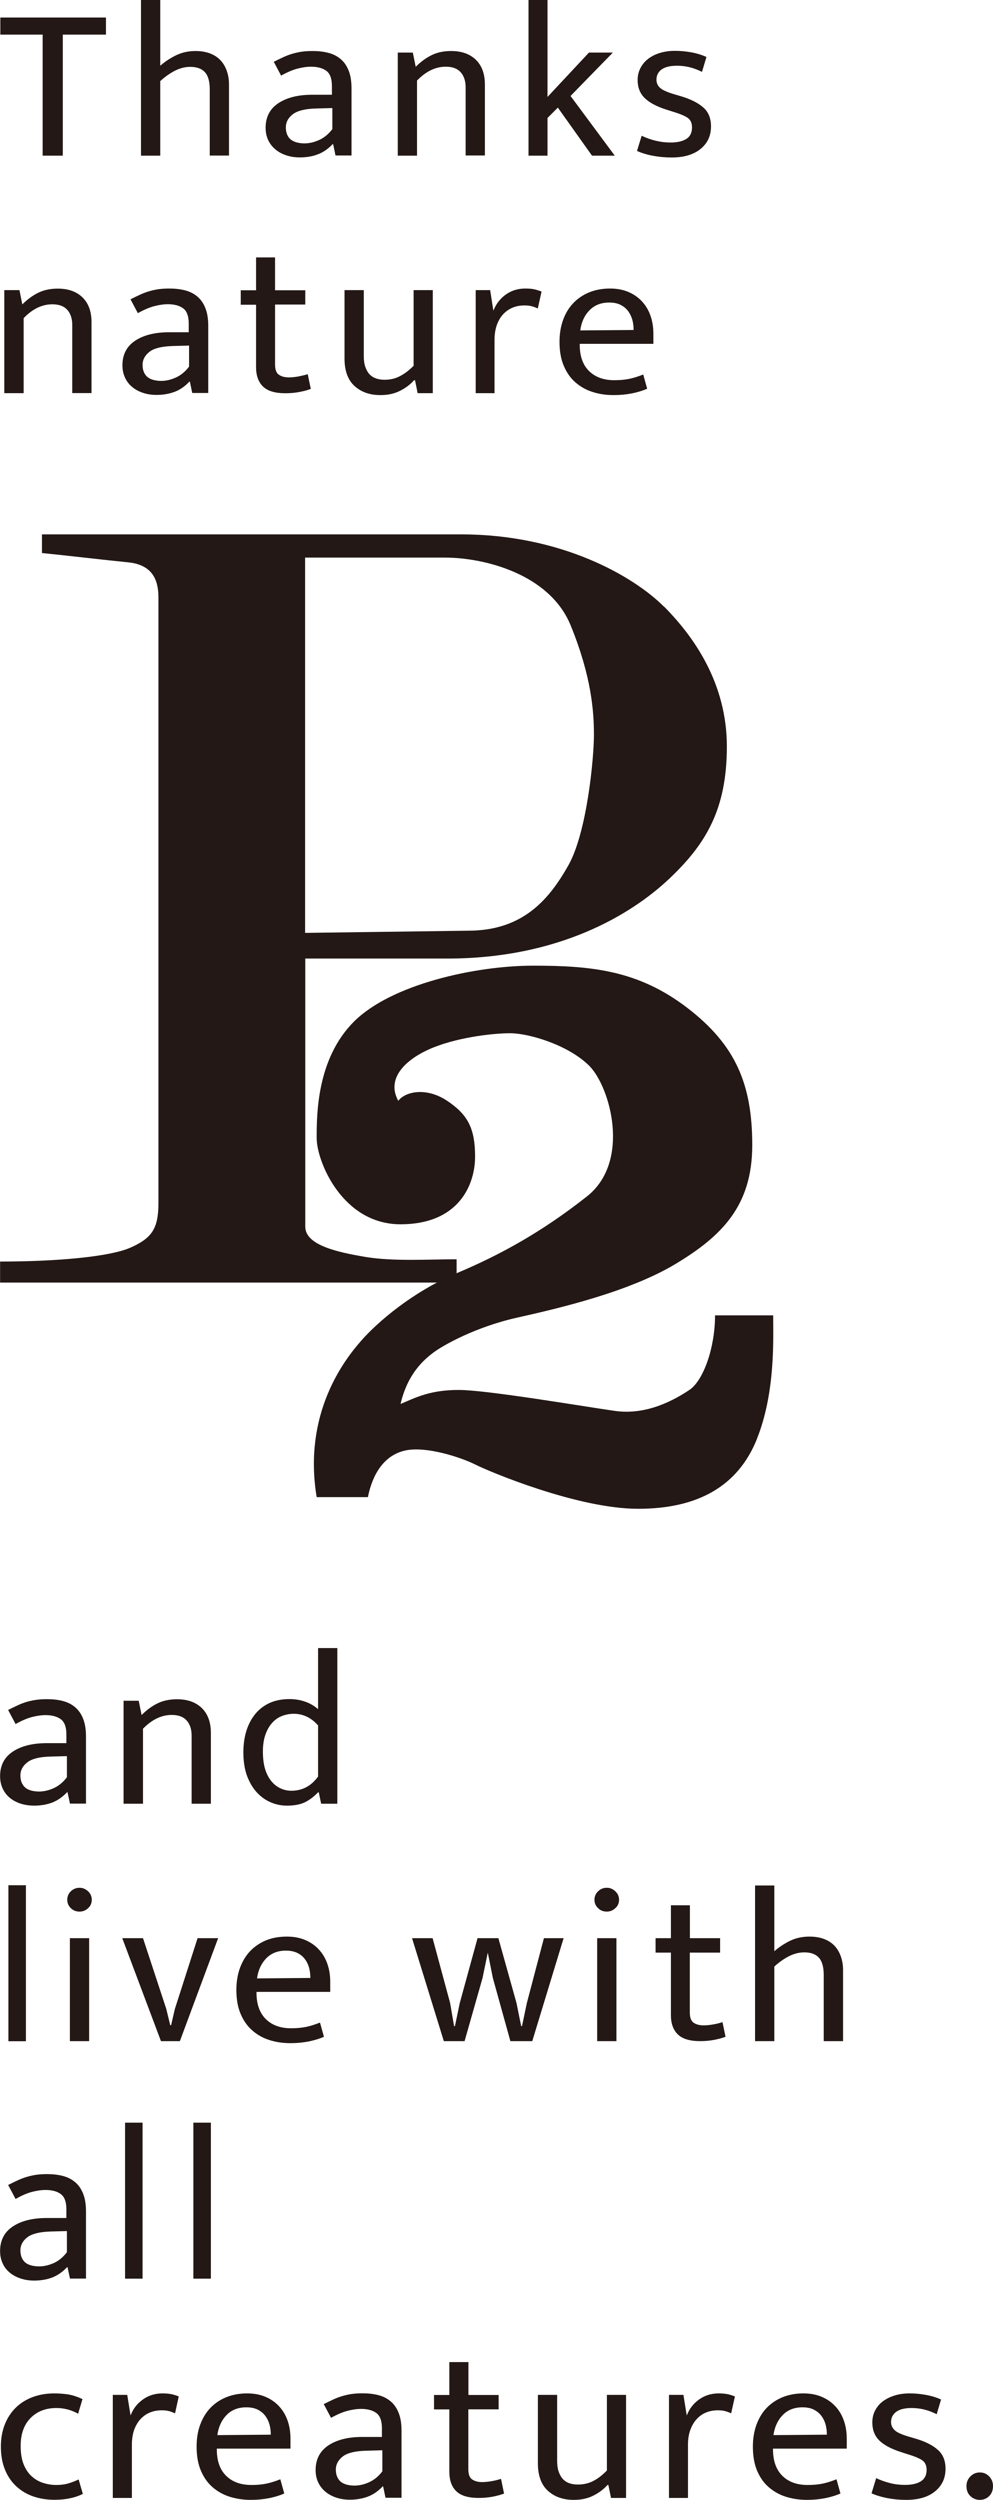 <?xml version="1.0" encoding="UTF-8"?>
<svg id="_レイヤー_2" data-name="レイヤー 2" xmlns="http://www.w3.org/2000/svg" viewBox="0 0 113.39 285.23">
  <defs>
    <style>
      .cls-1 {
        fill: #231815;
      }
    </style>
  </defs>
  <g id="_レイヤー_1-2" data-name="レイヤー 1">
    <g>
      <rect class="cls-1" x="22.08" y="242.19" width="2" height="17.8"/>
      <rect class="cls-1" x="14.28" y="242.19" width="2" height="17.8"/>
      <rect class="cls-1" x=".96" y="215.1" width="2" height="17.8"/>
      <g>
        <path class="cls-1" d="M.95,195.09c.4-.2.77-.38,1.12-.54.35-.16.7-.29,1.05-.39.35-.1.71-.17,1.07-.22.37-.05.77-.07,1.2-.07.65,0,1.25.07,1.79.21.54.14,1.01.38,1.4.71.39.33.7.77.91,1.31.22.55.33,1.23.33,2.04v7.65h-1.83l-.28-1.3h-.05c-.52.55-1.09.94-1.7,1.18-.62.23-1.3.35-2.05.35-.57,0-1.09-.08-1.56-.23-.48-.16-.89-.38-1.24-.67-.35-.29-.62-.65-.81-1.06-.19-.42-.29-.89-.29-1.4,0-1.24.49-2.17,1.46-2.81.97-.64,2.26-.96,3.86-.96h2.25v-1c0-.85-.22-1.43-.65-1.74-.43-.31-1.02-.46-1.75-.46-.43,0-.93.07-1.49.21-.56.14-1.2.41-1.91.81l-.85-1.6ZM7.63,200.37l-1.85.05c-1.25.03-2.14.25-2.66.66-.53.41-.79.91-.79,1.49,0,.35.06.65.18.89.12.24.27.43.46.57.19.13.42.23.68.29.26.06.53.09.81.09.55,0,1.11-.13,1.68-.39.57-.26,1.07-.67,1.5-1.24v-2.4Z"/>
        <path class="cls-1" d="M16.31,205.8h-2.2v-11.75h1.73l.33,1.63c.58-.58,1.19-1.03,1.84-1.34.64-.31,1.38-.46,2.21-.46,1.2,0,2.14.34,2.83,1.01.68.67,1.03,1.61,1.03,2.81v8.1h-2.2v-7.78c0-.72-.19-1.29-.56-1.71-.38-.43-.95-.64-1.71-.64-1.17,0-2.26.53-3.28,1.57v8.56Z"/>
        <path class="cls-1" d="M36.32,188.04h2.2v17.76h-1.85l-.27-1.3h-.08c-.52.54-1.04.92-1.56,1.16-.52.24-1.19.36-1.99.36-.63,0-1.25-.12-1.84-.37-.59-.25-1.12-.62-1.59-1.13-.47-.5-.84-1.13-1.13-1.89-.28-.76-.42-1.65-.42-2.69,0-.92.12-1.75.36-2.5.24-.75.59-1.39,1.04-1.93.45-.53,1-.94,1.65-1.23.65-.28,1.39-.42,2.23-.42.62,0,1.21.1,1.76.29.56.19,1.05.48,1.49.86v-6.98ZM36.32,196.87c-.78-.89-1.71-1.33-2.78-1.33-.45,0-.89.08-1.31.24-.43.16-.8.41-1.12.76-.33.35-.59.8-.79,1.35-.2.55-.3,1.21-.3,1.97s.09,1.48.27,2.04c.18.56.43,1.02.74,1.38.31.36.66.62,1.05.79.39.17.79.25,1.19.25,1.25,0,2.27-.54,3.05-1.62v-5.83Z"/>
        <path class="cls-1" d="M9.08,218.11c-.38,0-.71-.12-.99-.39-.27-.26-.41-.58-.41-.96s.14-.71.41-.97c.28-.27.61-.4.99-.4s.69.14.98.4c.28.27.42.59.42.97s-.14.71-.42.96c-.28.26-.61.39-.98.39M7.98,221.14h2.2v11.75h-2.2v-11.75Z"/>
        <polygon class="cls-1" points="22.56 221.14 24.91 221.14 20.54 232.89 18.38 232.89 13.96 221.14 16.33 221.14 18.99 229.22 19.44 231.07 19.54 231.07 19.96 229.24 22.56 221.14"/>
        <path class="cls-1" d="M37.72,227.27h-8.43v.1c0,1.3.36,2.3,1.06,3,.71.7,1.67,1.05,2.89,1.05.63,0,1.19-.05,1.69-.15.49-.1,1.03-.27,1.61-.5l.45,1.62c-.48.22-1.05.39-1.71.53-.66.13-1.36.2-2.11.2-.85,0-1.64-.11-2.39-.35-.74-.23-1.4-.6-1.96-1.09-.57-.49-1.01-1.12-1.34-1.89-.33-.77-.49-1.68-.49-2.75,0-.91.14-1.75.41-2.5.28-.75.66-1.39,1.16-1.92.5-.52,1.1-.93,1.81-1.23.71-.29,1.51-.43,2.39-.43.75,0,1.43.12,2.04.37.61.25,1.13.6,1.56,1.05.43.45.77.99,1,1.63.23.63.35,1.33.35,2.1v1.15ZM35.44,225.69c0-.43-.05-.84-.16-1.22-.11-.37-.27-.7-.5-.98-.22-.29-.51-.51-.86-.68-.35-.16-.78-.25-1.27-.25-.92,0-1.66.29-2.24.87-.57.59-.93,1.35-1.06,2.3l6.1-.05Z"/>
        <polygon class="cls-1" points="47.05 221.14 49.4 221.14 51.4 228.54 51.85 231.17 51.95 231.17 52.5 228.54 54.53 221.14 56.91 221.14 58.98 228.54 59.51 231.17 59.61 231.17 60.16 228.54 62.11 221.14 64.36 221.14 60.78 232.89 58.28 232.89 56.28 225.69 55.7 222.79 55.1 225.69 53.05 232.89 50.68 232.89 47.05 221.14"/>
        <path class="cls-1" d="M69.29,218.11c-.39,0-.72-.12-.99-.39-.28-.26-.42-.58-.42-.96s.14-.71.42-.97c.27-.27.6-.4.99-.4s.69.14.97.4c.29.27.43.59.43.97s-.14.71-.43.96c-.28.26-.6.39-.97.39M68.19,221.14h2.2v11.75h-2.2v-11.75Z"/>
        <path class="cls-1" d="M82.22,222.79h-3.45v6.83c0,.58.14.97.44,1.17.29.2.67.3,1.14.3.33,0,.7-.04,1.1-.11.4-.07.75-.16,1.05-.26l.35,1.67c-.33.13-.76.25-1.27.35-.52.1-1.06.15-1.62.15-1.17,0-2.02-.25-2.55-.76-.53-.51-.8-1.25-.8-2.21v-7.13h-1.75v-1.65h1.75v-3.75h2.17v3.75h3.45v1.65Z"/>
        <path class="cls-1" d="M88.42,232.89h-2.2v-17.76h2.2v7.5c.55-.48,1.16-.88,1.82-1.2.67-.32,1.4-.47,2.2-.47.65,0,1.22.1,1.7.29.48.19.88.46,1.19.8.31.34.54.75.7,1.22.16.47.24.97.24,1.52v8.1h-2.21v-7.55c0-.9-.18-1.56-.55-1.97-.37-.41-.92-.61-1.67-.61-.56,0-1.14.14-1.71.42-.58.29-1.15.69-1.71,1.2v8.5Z"/>
        <path class="cls-1" d="M.95,249.29c.4-.2.77-.38,1.12-.54.35-.16.7-.29,1.05-.39.35-.1.71-.18,1.07-.23.37-.05.77-.07,1.2-.07.65,0,1.25.07,1.79.21.54.14,1.01.38,1.4.71.39.33.7.77.91,1.31.22.54.33,1.22.33,2.04v7.65h-1.83l-.28-1.3h-.05c-.52.55-1.09.94-1.7,1.18-.62.23-1.3.35-2.05.35-.57,0-1.09-.08-1.56-.24-.48-.16-.89-.38-1.24-.67-.35-.29-.62-.64-.81-1.06-.19-.41-.29-.88-.29-1.4,0-1.23.49-2.17,1.46-2.81.97-.64,2.26-.96,3.86-.96h2.25v-1c0-.85-.22-1.43-.65-1.74-.43-.31-1.02-.46-1.75-.46-.43,0-.93.07-1.49.21-.56.14-1.2.41-1.91.82l-.85-1.6ZM7.63,254.56l-1.85.05c-1.25.04-2.14.26-2.66.66-.53.41-.79.91-.79,1.49,0,.35.06.64.18.89.12.24.27.43.46.56.19.13.42.23.68.29.26.06.53.09.81.09.55,0,1.11-.13,1.68-.38.57-.26,1.07-.67,1.5-1.24v-2.4Z"/>
        <path class="cls-1" d="M6.41,283.53c.53,0,1-.06,1.4-.18.4-.12.79-.27,1.17-.45l.48,1.65c-.9.45-1.98.67-3.23.67-.85,0-1.65-.12-2.39-.37-.74-.25-1.39-.63-1.95-1.14-.56-.51-1-1.14-1.31-1.9-.32-.76-.48-1.64-.48-2.66,0-.93.15-1.78.45-2.53.3-.75.72-1.39,1.25-1.91.53-.52,1.18-.93,1.93-1.21.75-.28,1.58-.42,2.48-.42.52,0,1.02.04,1.52.11.49.07,1.05.25,1.69.54l-.5,1.67c-.77-.43-1.59-.65-2.48-.65-1.22,0-2.2.38-2.95,1.14-.75.76-1.13,1.82-1.13,3.19,0,.85.12,1.56.35,2.12.23.56.54,1.02.93,1.36.38.34.82.59,1.3.74.48.15.97.23,1.48.23"/>
        <path class="cls-1" d="M12.88,285.01v-11.76h1.65l.38,2.35c.28-.75.75-1.36,1.4-1.82.65-.47,1.4-.7,2.25-.7.43,0,.79.04,1.08.1.28.07.54.15.77.25l-.42,1.93c-.2-.1-.42-.18-.66-.25-.24-.07-.53-.1-.86-.1-.48,0-.93.08-1.34.25-.41.16-.77.42-1.08.75-.31.33-.55.75-.73,1.23-.17.49-.26,1.06-.26,1.69v6.08h-2.17Z"/>
        <path class="cls-1" d="M33.19,279.38h-8.43v.1c0,1.3.35,2.3,1.06,3,.71.7,1.67,1.05,2.89,1.05.63,0,1.19-.05,1.69-.15.49-.1,1.03-.27,1.61-.5l.45,1.62c-.48.22-1.05.39-1.71.53-.66.13-1.36.2-2.11.2-.85,0-1.65-.12-2.39-.35-.74-.23-1.4-.6-1.97-1.09-.57-.49-1.01-1.12-1.34-1.89-.33-.77-.49-1.68-.49-2.75,0-.92.13-1.75.41-2.5.28-.75.66-1.39,1.16-1.91.5-.52,1.1-.93,1.81-1.22.71-.29,1.51-.44,2.39-.44.75,0,1.43.12,2.04.37.61.25,1.13.6,1.56,1.05.43.45.77.99,1,1.63.23.63.35,1.33.35,2.1v1.15ZM30.92,277.8c0-.43-.05-.84-.16-1.21-.11-.38-.28-.7-.5-.99-.22-.28-.51-.51-.86-.68-.35-.17-.78-.25-1.28-.25-.92,0-1.67.29-2.24.87-.57.59-.93,1.35-1.06,2.3l6.1-.05Z"/>
        <path class="cls-1" d="M36.97,274.3c.4-.2.78-.38,1.12-.54.35-.16.7-.29,1.05-.39.35-.1.71-.18,1.08-.23.37-.05.77-.07,1.2-.07.65,0,1.25.07,1.79.21.54.14,1.01.38,1.4.71.39.33.7.77.91,1.31.22.54.33,1.22.33,2.04v7.65h-1.83l-.27-1.3h-.05c-.52.55-1.09.94-1.7,1.17-.62.23-1.3.35-2.05.35-.57,0-1.09-.08-1.56-.24-.47-.16-.89-.38-1.24-.68-.35-.29-.62-.64-.82-1.06-.19-.41-.29-.88-.29-1.4,0-1.23.49-2.17,1.46-2.82.98-.64,2.26-.96,3.86-.96h2.25v-1c0-.85-.22-1.43-.65-1.74-.43-.31-1.02-.46-1.75-.46-.43,0-.93.07-1.49.21-.56.14-1.2.41-1.92.81l-.85-1.6ZM43.65,279.57l-1.85.05c-1.25.04-2.14.25-2.66.66-.53.41-.79.91-.79,1.49,0,.35.06.64.18.89.12.24.27.43.46.56.19.13.42.23.68.29.26.06.53.09.81.09.55,0,1.11-.13,1.68-.39.57-.26,1.07-.67,1.5-1.24v-2.4Z"/>
        <path class="cls-1" d="M56.93,274.9h-3.45v6.83c0,.58.14.97.44,1.17.29.2.67.3,1.14.3.33,0,.7-.04,1.1-.11.4-.07.75-.16,1.05-.26l.35,1.68c-.33.13-.76.25-1.27.35-.52.1-1.06.15-1.63.15-1.17,0-2.02-.25-2.55-.76-.53-.51-.8-1.25-.8-2.21v-7.13h-1.75v-1.65h1.75v-3.75h2.18v3.75h3.45v1.65Z"/>
        <path class="cls-1" d="M69.29,273.25h2.2v11.76h-1.72l-.3-1.48h-.1c-.43.48-.97.89-1.61,1.21-.64.33-1.39.49-2.24.49-1.22,0-2.2-.35-2.96-1.04-.76-.69-1.14-1.74-1.14-3.14v-7.8h2.2v7.52c0,.5.06.93.19,1.28.13.35.29.63.5.84.21.21.45.36.73.45.28.09.59.14.93.14.67,0,1.27-.14,1.8-.42.54-.28,1.04-.68,1.53-1.18v-8.63Z"/>
        <path class="cls-1" d="M76.39,285.01v-11.76h1.65l.38,2.35c.29-.75.75-1.36,1.4-1.82.65-.47,1.4-.7,2.25-.7.43,0,.79.04,1.07.1.28.07.54.15.78.25l-.43,1.93c-.2-.1-.42-.18-.66-.25-.24-.07-.53-.1-.86-.1-.49,0-.93.08-1.34.25-.41.16-.77.42-1.07.75-.31.33-.55.75-.73,1.23-.18.49-.27,1.06-.27,1.69v6.08h-2.17Z"/>
        <path class="cls-1" d="M96.7,279.38h-8.43v.1c0,1.3.36,2.3,1.06,3,.71.7,1.67,1.05,2.89,1.05.63,0,1.2-.05,1.69-.15.49-.1,1.03-.27,1.61-.5l.45,1.62c-.48.22-1.05.39-1.71.53-.66.13-1.36.2-2.11.2-.85,0-1.65-.12-2.39-.35-.74-.23-1.4-.6-1.97-1.09-.57-.49-1.01-1.12-1.34-1.89-.32-.77-.48-1.68-.48-2.75,0-.92.14-1.75.41-2.5.28-.75.66-1.39,1.16-1.91.5-.52,1.11-.93,1.81-1.22.71-.29,1.51-.44,2.39-.44.75,0,1.43.12,2.04.37.61.25,1.13.6,1.56,1.05.43.45.77.99,1,1.63.23.63.35,1.33.35,2.1v1.15ZM94.42,277.8c0-.43-.05-.84-.16-1.21-.11-.38-.28-.7-.5-.99-.23-.28-.51-.51-.86-.68-.35-.17-.77-.25-1.27-.25-.92,0-1.67.29-2.24.87-.58.59-.93,1.35-1.07,2.3l6.1-.05Z"/>
        <path class="cls-1" d="M106.95,275.45c-.55-.27-1.05-.45-1.5-.55-.45-.1-.9-.15-1.35-.15-.8,0-1.39.15-1.77.44-.39.29-.58.68-.58,1.16,0,.35.13.66.4.92.26.26.82.51,1.67.76l.75.22c1.12.33,1.96.76,2.54,1.29.58.52.86,1.23.86,2.14,0,1.07-.4,1.93-1.19,2.57-.79.66-1.9.98-3.31.98-.75,0-1.47-.07-2.16-.2-.69-.14-1.29-.32-1.79-.55l.53-1.73c.48.23,1.01.42,1.57.56.57.15,1.15.21,1.73.21.75,0,1.35-.13,1.79-.4.44-.27.67-.71.67-1.32,0-.53-.2-.91-.58-1.14-.38-.23-.94-.45-1.65-.66l-.77-.25c-1.08-.35-1.89-.79-2.42-1.31-.52-.53-.78-1.2-.78-2.04,0-.5.1-.96.32-1.37.22-.42.51-.77.89-1.05.38-.28.82-.5,1.34-.66.51-.16,1.08-.24,1.7-.24.58,0,1.19.05,1.81.16.63.11,1.22.28,1.79.54l-.5,1.68Z"/>
        <path class="cls-1" d="M110.36,283.65c0-.43.15-.8.45-1.1.3-.3.66-.45,1.08-.45s.77.15,1.06.45c.29.3.44.67.44,1.1,0,.48-.15.87-.44,1.15-.29.29-.65.43-1.06.43s-.78-.14-1.08-.43c-.3-.28-.45-.66-.45-1.15"/>
        <path class="cls-1" d="M75.81,69.21c-3.46-3.46-11.71-8.24-23.15-8.24H4.79v2.13c2.66.26,7.18.8,9.84,1.06,2.66.27,3.46,1.86,3.46,3.99v69.15c0,2.93-.8,3.99-3.19,5.05-2.39,1.06-8.51,1.59-14.89,1.59v2.4h52.13v-2.66c-3.19,0-7.18.26-10.37-.26-3.19-.54-6.91-1.33-6.91-3.46v-30.59h16.22c12.77,0,21.01-5.05,25.27-9.04,4.25-3.99,6.65-7.98,6.65-15.16s-3.73-12.5-7.18-15.97M64.9,98.74c-2.12,3.72-5.05,7.45-11.44,7.45l-18.62.25v-42.82h15.96c4.52,0,11.97,1.88,14.36,7.73,2.39,5.85,2.66,9.84,2.66,12.5s-.8,11.17-2.93,14.9"/>
        <path class="cls-1" d="M86.44,164.17c-2.13,5.32-6.65,7.98-13.57,7.98s-17.02-4.25-18.62-5.06c-1.6-.8-5.58-2.12-7.98-1.59-2.39.53-3.73,2.66-4.26,5.32h-5.85c-1.59-9.58,3.19-15.69,5.06-17.82,1.86-2.13,5.85-5.58,10.9-7.72,5.06-2.12,9.84-4.78,14.9-8.77,5.05-3.99,2.66-12.5.27-14.9-2.39-2.39-6.91-3.72-9.04-3.72s-6.39.53-9.31,1.86c-2.92,1.33-4.79,3.46-3.46,5.85.8-1.06,3.19-1.59,5.58,0,2.39,1.59,3.19,3.19,3.19,6.38s-1.86,7.71-8.51,7.71-9.58-7.18-9.58-9.84,0-9.04,4.26-13.29c4.26-4.25,13.83-6.38,20.48-6.38s11.97.53,17.55,4.79c5.58,4.26,7.45,8.78,7.45,15.69s-3.46,10.37-8.77,13.56c-5.32,3.19-13.3,5.05-18.08,6.12-4.79,1.07-8.52,3.19-9.58,4-1.06.8-2.93,2.39-3.73,5.85,1.86-.8,3.46-1.6,6.65-1.6s14.1,1.86,17.82,2.39c3.72.53,6.91-1.33,8.51-2.39,1.59-1.06,2.93-4.79,2.93-8.51h6.64c0,2.66.27,8.78-1.86,14.1"/>
        <polygon class="cls-1" points="12.1 2 12.1 3.95 7.17 3.95 7.17 17.76 4.87 17.76 4.87 3.95 .04 3.95 .04 2 12.1 2"/>
        <path class="cls-1" d="M18.3,17.76h-2.2V0h2.2v7.5c.55-.48,1.16-.88,1.82-1.2.67-.32,1.4-.48,2.2-.48.65,0,1.22.1,1.7.29.48.19.88.46,1.19.8.31.34.54.75.7,1.21.16.47.24.98.24,1.53v8.1h-2.2v-7.55c0-.9-.18-1.56-.55-1.96-.37-.41-.93-.61-1.68-.61-.57,0-1.14.14-1.71.42-.57.29-1.15.69-1.71,1.2v8.5Z"/>
        <path class="cls-1" d="M31.26,7.05c.4-.2.77-.38,1.12-.54.35-.16.7-.29,1.05-.39.35-.1.71-.18,1.08-.23.37-.05.77-.07,1.2-.07.65,0,1.24.07,1.79.21.54.14,1.01.38,1.4.71.39.33.7.77.91,1.31.22.54.33,1.22.33,2.04v7.65h-1.83l-.27-1.3h-.05c-.52.55-1.08.94-1.7,1.17-.62.24-1.3.35-2.05.35-.57,0-1.09-.08-1.56-.24-.48-.16-.89-.38-1.24-.68-.35-.29-.62-.64-.82-1.06-.19-.42-.29-.88-.29-1.4,0-1.23.49-2.17,1.46-2.81.98-.64,2.26-.96,3.86-.96h2.25v-1c0-.85-.22-1.43-.65-1.74-.44-.31-1.02-.46-1.75-.46-.43,0-.93.07-1.49.21-.56.14-1.2.41-1.91.81l-.85-1.6ZM37.94,12.33l-1.85.05c-1.25.03-2.14.26-2.66.66-.53.41-.79.91-.79,1.49,0,.35.06.64.18.89.11.24.27.43.46.56.19.13.42.23.68.29.26.06.53.09.81.09.55,0,1.11-.13,1.68-.39.57-.26,1.07-.67,1.5-1.24v-2.4Z"/>
        <path class="cls-1" d="M47.62,17.76h-2.2V6h1.72l.33,1.62c.58-.58,1.2-1.03,1.84-1.34.64-.31,1.38-.46,2.21-.46,1.2,0,2.14.34,2.83,1.01.68.67,1.02,1.61,1.02,2.81v8.1h-2.2v-7.78c0-.72-.19-1.29-.56-1.71-.38-.43-.95-.64-1.71-.64-1.17,0-2.26.53-3.28,1.58v8.55Z"/>
        <polygon class="cls-1" points="62.52 13.46 62.52 17.76 60.35 17.76 60.35 0 62.52 0 62.52 11.06 67.25 6 69.98 6 65.15 10.95 70.2 17.76 67.6 17.76 63.7 12.28 62.52 13.46"/>
        <path class="cls-1" d="M80.16,8.2c-.55-.27-1.05-.45-1.5-.55-.45-.1-.9-.15-1.35-.15-.8,0-1.39.15-1.77.43-.39.29-.58.68-.58,1.17,0,.35.13.66.4.91.27.26.83.51,1.68.76l.75.22c1.12.34,1.96.77,2.54,1.29.58.52.86,1.23.86,2.14,0,1.07-.4,1.93-1.19,2.57-.79.65-1.9.98-3.31.98-.75,0-1.47-.07-2.16-.2-.69-.13-1.29-.32-1.79-.55l.53-1.73c.48.23,1.01.42,1.57.56.57.14,1.14.21,1.73.21.75,0,1.35-.13,1.79-.4.44-.27.66-.71.66-1.33,0-.53-.19-.91-.58-1.14-.38-.23-.93-.45-1.65-.66l-.78-.25c-1.08-.35-1.89-.79-2.41-1.31-.53-.53-.79-1.2-.79-2.04,0-.5.11-.96.33-1.38.22-.42.52-.77.89-1.05.37-.28.82-.51,1.33-.66.52-.16,1.09-.24,1.7-.24s1.19.05,1.82.16c.63.11,1.23.29,1.79.54l-.5,1.67Z"/>
        <path class="cls-1" d="M2.7,44.86H.49v-11.76h1.73l.33,1.63c.58-.58,1.2-1.03,1.84-1.34.64-.31,1.38-.46,2.21-.46,1.2,0,2.14.34,2.83,1.01.68.67,1.02,1.61,1.02,2.81v8.1h-2.2v-7.78c0-.72-.19-1.29-.56-1.71-.38-.43-.95-.64-1.71-.64-1.17,0-2.26.52-3.28,1.58v8.55Z"/>
        <path class="cls-1" d="M14.9,34.15c.4-.2.78-.38,1.12-.54.35-.16.7-.29,1.05-.39.35-.1.71-.18,1.08-.23.37-.05.77-.07,1.2-.07.65,0,1.24.07,1.79.21.54.14,1.01.38,1.4.71.39.33.7.77.91,1.31.22.54.33,1.22.33,2.04v7.65h-1.83l-.27-1.3h-.05c-.52.55-1.08.94-1.7,1.17-.62.23-1.3.35-2.05.35-.57,0-1.09-.08-1.56-.24-.48-.16-.89-.38-1.24-.68-.35-.29-.62-.64-.81-1.06-.19-.42-.29-.88-.29-1.4,0-1.23.49-2.17,1.46-2.81.97-.64,2.26-.96,3.86-.96h2.25v-1c0-.85-.22-1.43-.65-1.74-.43-.31-1.02-.46-1.75-.46-.43,0-.93.07-1.49.21-.56.14-1.2.41-1.92.81l-.85-1.6ZM21.58,39.43l-1.85.05c-1.25.04-2.14.25-2.66.66-.53.41-.79.91-.79,1.49,0,.35.06.64.18.89.12.24.27.43.46.56.19.13.42.23.68.29.26.06.53.09.81.09.55,0,1.11-.13,1.68-.39.57-.26,1.07-.67,1.5-1.24v-2.4Z"/>
        <path class="cls-1" d="M34.86,34.75h-3.45v6.83c0,.59.14.98.44,1.18.29.2.67.3,1.14.3.33,0,.7-.04,1.1-.11.4-.08.75-.16,1.05-.26l.35,1.68c-.33.14-.76.25-1.27.35-.52.1-1.06.15-1.63.15-1.17,0-2.02-.25-2.55-.76-.53-.51-.8-1.25-.8-2.21v-7.13h-1.75v-1.65h1.75v-3.75h2.17v3.75h3.45v1.65Z"/>
        <path class="cls-1" d="M47.22,33.1h2.2v11.76h-1.73l-.3-1.48h-.1c-.43.48-.97.89-1.61,1.21-.64.33-1.39.49-2.24.49-1.22,0-2.2-.35-2.96-1.04-.76-.69-1.14-1.74-1.14-3.14v-7.8h2.2v7.53c0,.5.06.93.19,1.27.13.35.29.63.5.84.21.21.46.36.74.45.28.09.59.14.93.14.67,0,1.27-.14,1.8-.43.54-.28,1.04-.67,1.53-1.17v-8.63Z"/>
        <path class="cls-1" d="M54.32,44.86v-11.76h1.65l.37,2.35c.29-.75.75-1.36,1.4-1.83.65-.47,1.4-.7,2.25-.7.43,0,.79.03,1.07.1.29.07.54.15.78.25l-.43,1.93c-.2-.1-.42-.18-.67-.25-.24-.07-.52-.1-.86-.1-.48,0-.93.08-1.34.25-.41.17-.77.42-1.08.75-.31.33-.55.75-.73,1.24-.17.49-.26,1.05-.26,1.69v6.08h-2.18Z"/>
        <path class="cls-1" d="M74.63,39.23h-8.43v.1c0,1.3.35,2.3,1.06,3,.71.7,1.67,1.05,2.89,1.05.63,0,1.19-.05,1.69-.15.49-.1,1.03-.27,1.61-.5l.45,1.62c-.48.22-1.05.39-1.71.53-.66.13-1.36.2-2.11.2-.85,0-1.65-.11-2.39-.35-.75-.23-1.4-.6-1.97-1.09-.57-.49-1.01-1.12-1.34-1.89-.33-.77-.49-1.68-.49-2.75,0-.92.14-1.75.41-2.5.27-.75.66-1.39,1.16-1.91.5-.53,1.11-.94,1.81-1.23.71-.29,1.51-.44,2.39-.44.75,0,1.43.12,2.04.37.61.25,1.13.6,1.56,1.05.43.45.77.99,1,1.63.23.63.35,1.33.35,2.1v1.15ZM72.35,37.65c0-.43-.05-.84-.16-1.21-.11-.37-.28-.7-.5-.99-.22-.28-.51-.51-.86-.68-.35-.17-.77-.25-1.27-.25-.92,0-1.67.29-2.24.88-.58.58-.93,1.35-1.06,2.3l6.1-.05Z"/>
      </g>
    </g>
  </g>
</svg>